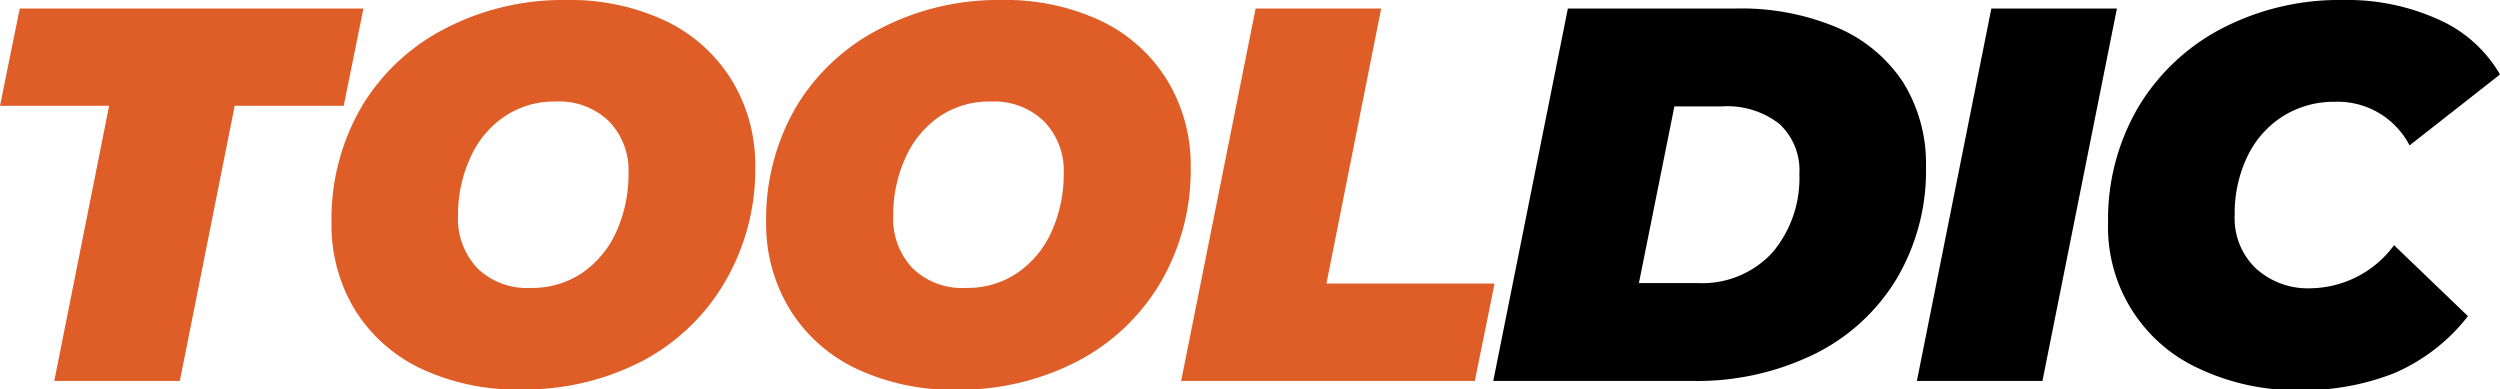 <svg id="Layer_1" data-name="Layer 1" xmlns="http://www.w3.org/2000/svg" viewBox="0 0 211.45 32.94"><defs><style>.cls-1{fill:#df5d26;}</style></defs><path class="cls-1" d="M12.93,9.53H3.7L5.37,1.3H34.44L32.77,9.53H23.55L18.91,32.8H8.29Z" transform="translate(-3.7 -0.58)"/><path class="cls-1" d="M39.27,31.74a13.25,13.25,0,0,1-5.58-5,13.81,13.81,0,0,1-1.95-7.34,18.83,18.83,0,0,1,2.54-9.79A17.55,17.55,0,0,1,41.34,3,21.63,21.63,0,0,1,51.58.58,19,19,0,0,1,60,2.35a13.27,13.27,0,0,1,5.58,5,13.78,13.78,0,0,1,2,7.33A18.83,18.83,0,0,1,65,24.45,17.55,17.55,0,0,1,58,31.13a21.64,21.64,0,0,1-10.24,2.39A19,19,0,0,1,39.27,31.74ZM53,23.62a8.4,8.4,0,0,0,2.86-3.51,11.8,11.8,0,0,0,1-4.82,6,6,0,0,0-1.65-4.45,6.05,6.05,0,0,0-4.52-1.67,7.49,7.49,0,0,0-4.39,1.31A8.3,8.3,0,0,0,43.44,14a11.6,11.6,0,0,0-1,4.81,6.06,6.06,0,0,0,1.64,4.46,6,6,0,0,0,4.52,1.66A7.48,7.48,0,0,0,53,23.62Z" transform="translate(-3.7 -0.58)"/><path class="cls-1" d="M76.08,31.74a13.25,13.25,0,0,1-5.58-5,13.81,13.81,0,0,1-2-7.34,18.83,18.83,0,0,1,2.54-9.79A17.55,17.55,0,0,1,78.15,3,21.63,21.63,0,0,1,88.39.58a19,19,0,0,1,8.44,1.77,13.27,13.27,0,0,1,5.58,5,13.78,13.78,0,0,1,2,7.33,18.83,18.83,0,0,1-2.55,9.79,17.55,17.55,0,0,1-7.06,6.68,21.64,21.64,0,0,1-10.24,2.39A19,19,0,0,1,76.08,31.74Zm13.73-8.12a8.4,8.4,0,0,0,2.86-3.51,11.8,11.8,0,0,0,1-4.82A6,6,0,0,0,92,10.84a6.05,6.05,0,0,0-4.52-1.67,7.49,7.49,0,0,0-4.39,1.31A8.38,8.38,0,0,0,80.25,14a11.6,11.6,0,0,0-1,4.81,6.06,6.06,0,0,0,1.64,4.46,6,6,0,0,0,4.52,1.66A7.48,7.48,0,0,0,89.81,23.62Z" transform="translate(-3.7 -0.58)"/><path class="cls-1" d="M109.9,1.3h10.62l-4.63,23.26h14.22l-1.67,8.24H103.6Z" transform="translate(-3.7 -0.58)"/><path d="M136.31,1.3h14.22a20.88,20.88,0,0,1,8.58,1.62,12.5,12.5,0,0,1,5.56,4.63,13,13,0,0,1,1.93,7.11,17.93,17.93,0,0,1-2.52,9.56,16.76,16.76,0,0,1-7,6.35,22.62,22.62,0,0,1-10.19,2.23H130Zm10.94,23.22a8.06,8.06,0,0,0,6.37-2.59,9.73,9.73,0,0,0,2.27-6.64,5.32,5.32,0,0,0-1.69-4.23,7.16,7.16,0,0,0-4.88-1.48h-4l-3,14.94Z" transform="translate(-3.7 -0.58)"/><path d="M172.13,1.3h10.62l-6.3,31.5H165.83Z" transform="translate(-3.7 -0.58)"/><path d="M189.66,31.74A13.13,13.13,0,0,1,182,19.43a18.76,18.76,0,0,1,2.54-9.76A17.81,17.81,0,0,1,191.6,3,21.57,21.57,0,0,1,201.88.58a18.7,18.7,0,0,1,8.05,1.64,11.26,11.26,0,0,1,5.22,4.66l-7.65,6a6.83,6.83,0,0,0-6.3-3.69,8.12,8.12,0,0,0-4.41,1.22,8.21,8.21,0,0,0-3,3.39,11.11,11.11,0,0,0-1.08,5,5.85,5.85,0,0,0,1.78,4.47,6.51,6.51,0,0,0,4.7,1.69,8.91,8.91,0,0,0,7-3.64l6.25,6a15.82,15.82,0,0,1-6.23,4.82,21,21,0,0,1-8.08,1.44A19.3,19.3,0,0,1,189.66,31.74Z" transform="translate(-3.7 -0.58)"/></svg>
